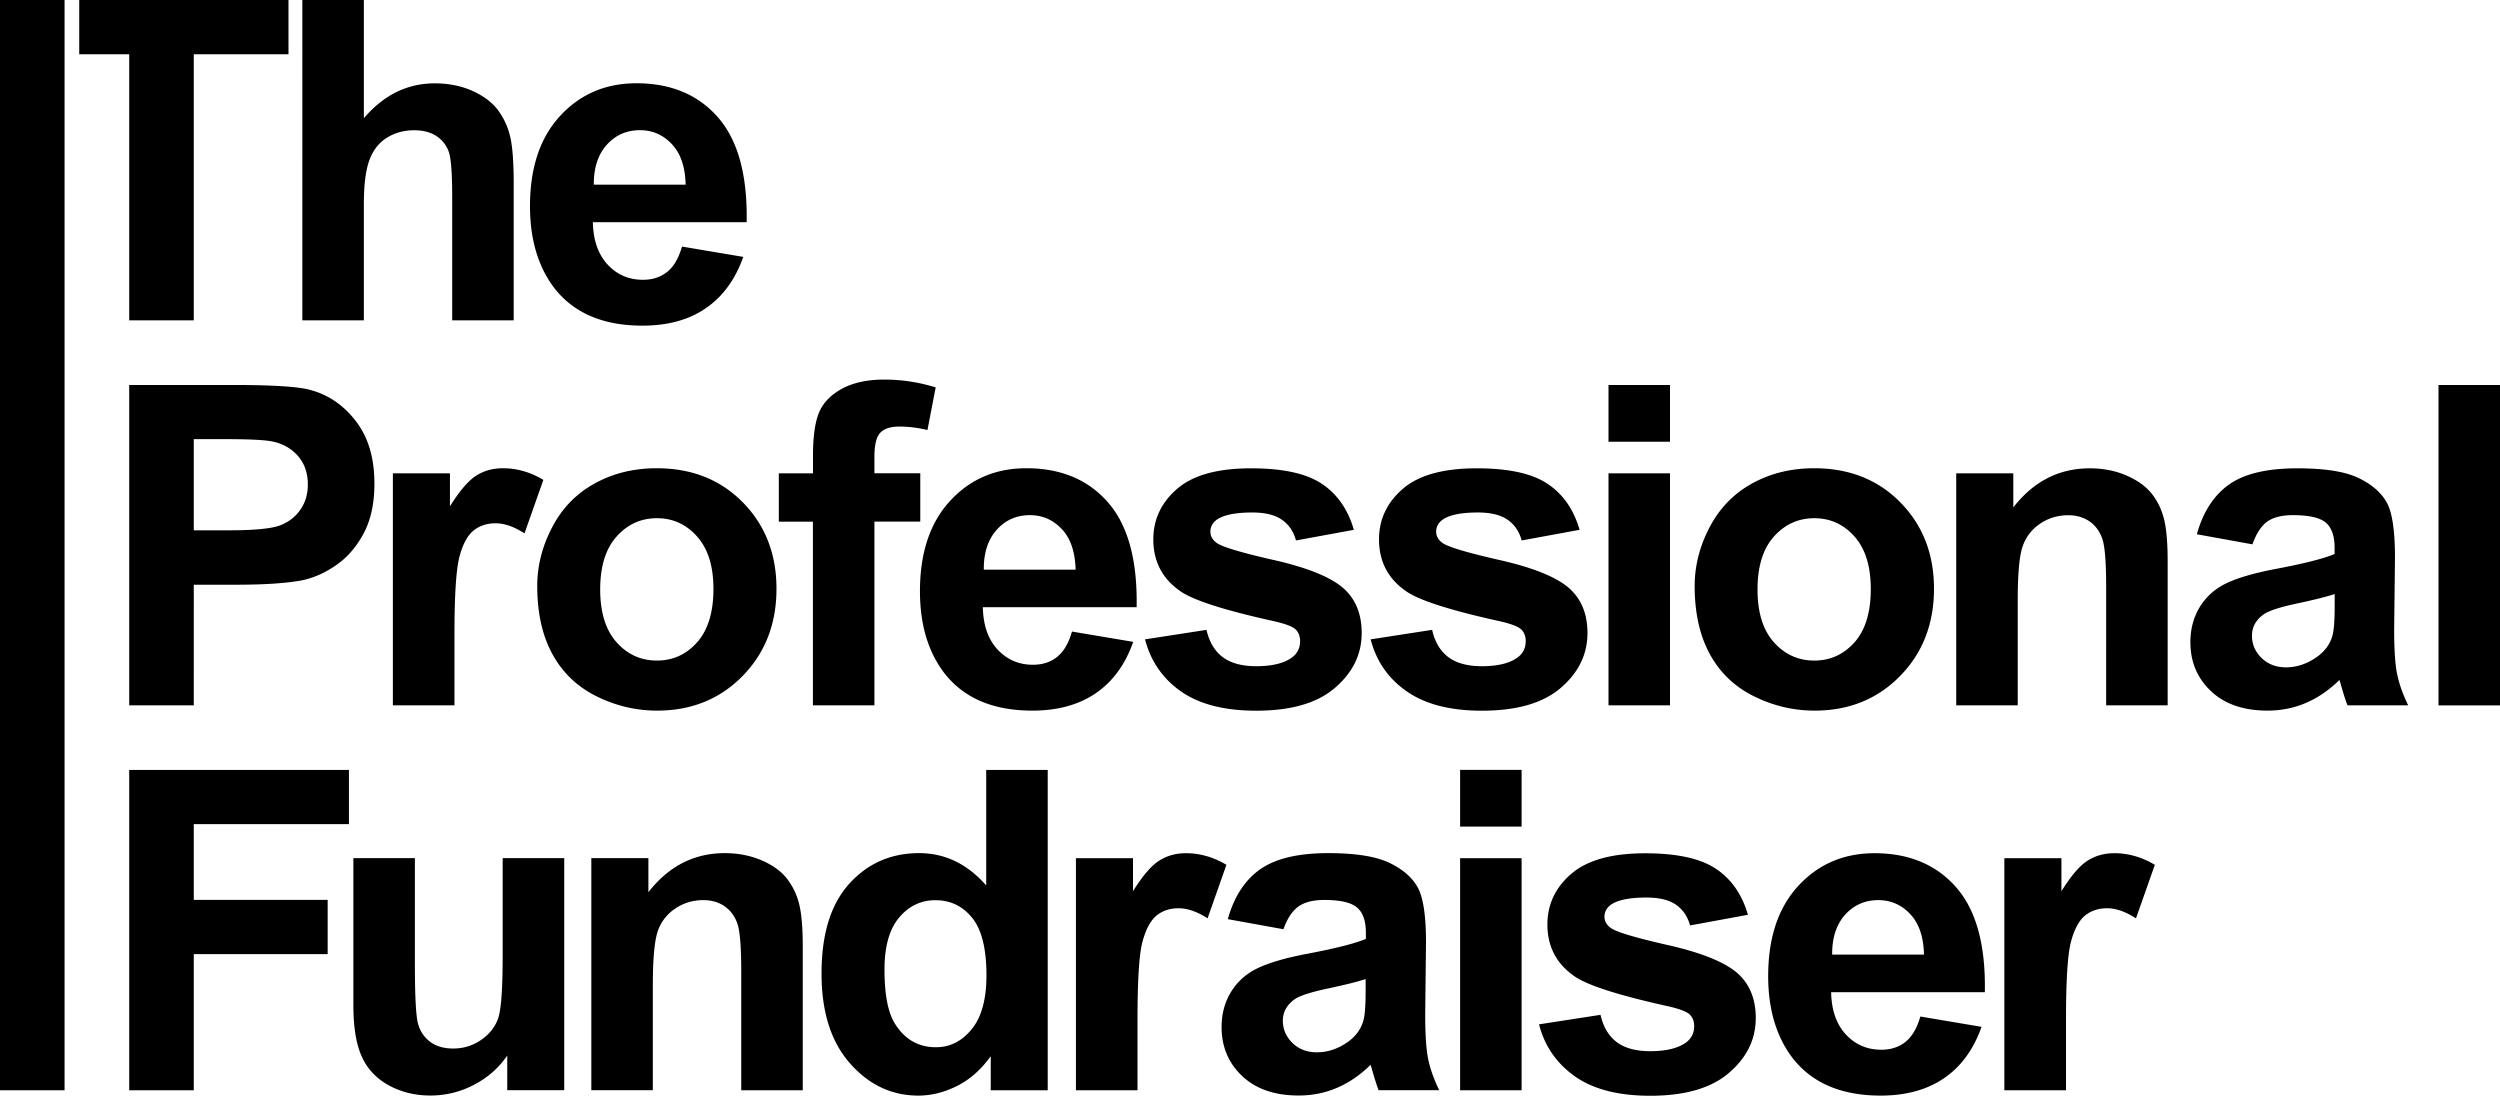 <svg xmlns="http://www.w3.org/2000/svg" viewBox="0 0 310.15 135.92"><path d="M16.03 39.74V6.73h-6.2V0h25.96v6.73H24.04v33.01zM45.14 0v14.67c2.46-2.89 5.39-4.33 8.81-4.33 1.75 0 3.33.33 4.74.97 1.41.65 2.47 1.48 3.19 2.49.71 1.01 1.2 2.13 1.46 3.36s.39 3.13.39 5.71v16.87H56.1V24.56c0-3.02-.14-4.93-.43-5.74-.29-.81-.8-1.46-1.53-1.94s-1.65-.72-2.75-.72c-1.26 0-2.39.31-3.38.92-.99.61-1.72 1.54-2.18 2.78-.46 1.24-.69 3.06-.69 5.48v14.4h-7.63V0h7.63zM84.61 30.59l7.6 1.28c-.98 2.78-2.52 4.9-4.62 6.35-2.1 1.46-4.74 2.18-7.89 2.18-5 0-8.7-1.64-11.11-4.9-1.89-2.62-2.84-5.92-2.84-9.92 0-4.77 1.25-8.5 3.74-11.2 2.49-2.7 5.65-4.05 9.46-4.05 4.28 0 7.66 1.41 10.13 4.24 2.47 2.83 3.66 7.16 3.55 13H73.55c.05 2.25.67 4.01 1.84 5.26 1.17 1.26 2.63 1.88 4.38 1.88 1.19 0 2.19-.33 3-.98.81-.64 1.42-1.69 1.84-3.14zm.45-7.67c-.05-2.21-.62-3.89-1.71-5.04-1.08-1.15-2.4-1.73-3.96-1.73-1.66 0-3.03.61-4.12 1.82-1.08 1.21-1.62 2.86-1.6 4.94h11.39zM16.03 87.5V47.76H28.9c4.87 0 8.05.2 9.54.6 2.27.6 4.18 1.89 5.71 3.89 1.54 2 2.3 4.58 2.3 7.75 0 2.44-.44 4.49-1.33 6.16-.88 1.66-2.01 2.97-3.37 3.92-1.36.95-2.75 1.58-4.16 1.89-1.92.38-4.69.57-8.32.57h-5.23V87.5h-8.01zm8.01-33.02v11.31h4.39c3.16 0 5.28-.21 6.34-.62 1.07-.42 1.9-1.07 2.51-1.96.61-.89.91-1.92.91-3.1 0-1.45-.42-2.64-1.27-3.59-.85-.94-1.93-1.53-3.23-1.77-.96-.18-2.88-.27-5.77-.27h-3.88zM56.37 87.5h-7.63V58.72h7.08v4.09c1.21-1.93 2.3-3.2 3.27-3.81.97-.61 2.07-.91 3.3-.91 1.73 0 3.41.48 5.02 1.44l-2.34 6.64c-1.29-.83-2.48-1.25-3.58-1.25-1.07 0-1.97.29-2.72.88-.74.59-1.33 1.65-1.75 3.18-.42 1.54-.64 4.75-.64 9.64v8.88zM66.65 72.72c0-2.53.62-4.97 1.87-7.34 1.24-2.37 3.01-4.17 5.29-5.42 2.28-1.25 4.83-1.87 7.65-1.87 4.35 0 7.92 1.41 10.7 4.24 2.78 2.83 4.17 6.4 4.17 10.71 0 4.35-1.4 7.96-4.21 10.83-2.81 2.86-6.34 4.29-10.6 4.29-2.64 0-5.15-.6-7.54-1.79-2.39-1.19-4.21-2.94-5.46-5.24-1.25-2.3-1.87-5.11-1.87-8.41zm7.81.41c0 2.85.68 5.03 2.03 6.55 1.35 1.51 3.02 2.27 5.01 2.27 1.98 0 3.65-.76 4.99-2.27 1.34-1.52 2.02-3.72 2.02-6.61 0-2.82-.67-4.98-2.02-6.5-1.34-1.52-3.01-2.28-4.99-2.28-1.99 0-3.66.76-5.01 2.28-1.36 1.52-2.03 3.71-2.03 6.56zM96.63 58.72h4.23v-2.17c0-2.42.26-4.23.77-5.42.51-1.19 1.46-2.16 2.84-2.91s3.13-1.13 5.24-1.13c2.17 0 4.29.33 6.37.97l-1.02 5.29a14.93 14.93 0 00-3.49-.43c-1.1 0-1.89.26-2.37.77-.48.52-.72 1.51-.72 2.98v2.04h5.69v6h-5.69V87.5h-7.63V64.72h-4.23v-6zM132.99 78.35l7.6 1.28c-.98 2.78-2.51 4.9-4.62 6.35-2.1 1.45-4.74 2.18-7.9 2.18-5 0-8.7-1.64-11.1-4.9-1.9-2.62-2.84-5.92-2.84-9.92 0-4.77 1.25-8.5 3.74-11.2 2.49-2.7 5.64-4.05 9.46-4.05 4.28 0 7.66 1.41 10.13 4.24 2.47 2.83 3.66 7.16 3.55 13h-19.08c.05 2.26.67 4.01 1.84 5.26s2.63 1.88 4.38 1.88c1.19 0 2.19-.33 3-.98.81-.64 1.43-1.7 1.84-3.14zm.45-7.67c-.06-2.21-.62-3.89-1.71-5.04s-2.4-1.73-3.96-1.73c-1.66 0-3.04.61-4.12 1.82s-1.62 2.86-1.6 4.94h11.39zM142.05 79.32l7.63-1.18c.33 1.47.99 2.6 1.98 3.36 1 .76 2.39 1.15 4.18 1.15 1.97 0 3.46-.36 4.45-1.09.67-.5 1-1.18 1-2.03 0-.58-.18-1.06-.54-1.43-.38-.36-1.23-.69-2.55-1-6.15-1.35-10.05-2.59-11.7-3.71-2.28-1.55-3.42-3.71-3.42-6.47 0-2.49.99-4.58 2.96-6.28 1.97-1.7 5.03-2.54 9.17-2.54 3.94 0 6.87.64 8.79 1.93 1.92 1.28 3.23 3.19 3.96 5.7l-7.18 1.32c-.31-1.12-.89-1.98-1.75-2.57-.86-.6-2.08-.9-3.68-.9-2.01 0-3.45.28-4.32.84-.58.4-.87.91-.87 1.54 0 .54.25 1 .76 1.38.69.51 3.06 1.22 7.12 2.14 4.06.92 6.89 2.05 8.5 3.39 1.59 1.35 2.39 3.24 2.39 5.66 0 2.64-1.1 4.9-3.31 6.8-2.2 1.9-5.46 2.84-9.78 2.84-3.92 0-7.02-.79-9.31-2.38-2.28-1.59-3.77-3.75-4.48-6.47zM170.04 79.32l7.63-1.18c.33 1.47.99 2.6 1.98 3.36 1 .76 2.39 1.15 4.18 1.15 1.97 0 3.46-.36 4.45-1.09.67-.5 1-1.18 1-2.03 0-.58-.18-1.06-.54-1.43-.38-.36-1.23-.69-2.55-1-6.15-1.35-10.05-2.59-11.69-3.71-2.28-1.55-3.42-3.71-3.42-6.47 0-2.49.99-4.58 2.96-6.28 1.97-1.7 5.03-2.54 9.17-2.54 3.94 0 6.87.64 8.79 1.93 1.92 1.28 3.24 3.19 3.96 5.7l-7.18 1.32c-.31-1.12-.89-1.98-1.75-2.57-.86-.6-2.09-.9-3.68-.9-2.01 0-3.45.28-4.31.84-.58.4-.87.91-.87 1.54 0 .54.25 1 .76 1.38.69.51 3.06 1.22 7.12 2.14 4.06.92 6.89 2.05 8.5 3.39 1.59 1.35 2.39 3.24 2.39 5.66 0 2.64-1.1 4.9-3.3 6.8-2.21 1.9-5.47 2.84-9.78 2.84-3.92 0-7.02-.79-9.31-2.38-2.31-1.59-3.8-3.75-4.51-6.47zM199.55 54.8v-7.04h7.63v7.04h-7.63zm0 32.7V58.72h7.63V87.5h-7.63zM210.24 72.72c0-2.53.62-4.97 1.87-7.34s3.01-4.17 5.29-5.42c2.28-1.25 4.84-1.87 7.66-1.87 4.35 0 7.92 1.41 10.7 4.24 2.78 2.83 4.17 6.4 4.17 10.71 0 4.35-1.4 7.96-4.21 10.83-2.81 2.86-6.34 4.29-10.6 4.29-2.64 0-5.15-.6-7.55-1.79-2.39-1.19-4.21-2.94-5.46-5.24-1.25-2.3-1.87-5.11-1.87-8.41zm7.8.41c0 2.85.67 5.03 2.03 6.55 1.35 1.51 3.02 2.27 5.01 2.27 1.98 0 3.65-.76 5-2.27 1.34-1.52 2.01-3.72 2.01-6.61 0-2.82-.67-4.98-2.01-6.5-1.35-1.52-3.01-2.28-5-2.28-1.98 0-3.65.76-5.01 2.28-1.36 1.52-2.03 3.71-2.03 6.56zM268.92 87.5h-7.63V72.83c0-3.1-.16-5.11-.49-6.02-.32-.91-.85-1.62-1.58-2.13-.73-.5-1.61-.76-2.63-.76-1.31 0-2.49.36-3.54 1.08a5.495 5.495 0 00-2.15 2.87c-.39 1.19-.58 3.39-.58 6.61V87.5h-7.63V58.72h7.08v4.23c2.51-3.23 5.67-4.85 9.48-4.85 1.68 0 3.21.3 4.6.91 1.39.61 2.44 1.38 3.16 2.32s1.21 2 1.49 3.2c.28 1.19.42 2.9.42 5.12V87.5zM279.44 67.53l-6.9-1.25c.78-2.78 2.11-4.84 4.01-6.18 1.9-1.34 4.72-2 8.46-2 3.4 0 5.93.4 7.59 1.2 1.66.8 2.83 1.82 3.51 3.06.68 1.24 1.01 3.51 1.01 6.81l-.1 8.88c0 2.53.12 4.39.37 5.59.25 1.2.7 2.49 1.37 3.86h-7.53c-.2-.51-.45-1.26-.73-2.25-.13-.45-.22-.75-.27-.89-1.3 1.27-2.69 2.22-4.17 2.85-1.48.63-3.06.95-4.75.95-2.96 0-5.3-.8-7.01-2.41s-2.56-3.64-2.56-6.09c0-1.62.39-3.07 1.16-4.35.78-1.27 1.87-2.25 3.27-2.93 1.4-.68 3.42-1.27 6.06-1.78 3.56-.67 6.03-1.29 7.4-1.87v-.76c0-1.46-.36-2.5-1.09-3.13-.72-.62-2.09-.93-4.1-.93-1.35 0-2.41.27-3.17.8-.74.54-1.36 1.48-1.83 2.82zm10.2 6.17c-.98.32-2.52.71-4.63 1.16-2.11.45-3.49.89-4.14 1.33-1 .7-1.49 1.6-1.49 2.68 0 1.06.4 1.98 1.19 2.76.79.77 1.81 1.16 3.03 1.16 1.37 0 2.68-.45 3.92-1.35.92-.68 1.53-1.52 1.82-2.51.2-.65.3-1.88.3-3.71V73.7zM302.52 47.76h7.63v39.75h-7.63zM16.03 135.26V95.52h27.26v6.72H24.04v9.4h16.61v6.73H24.04v16.89zM62.93 135.26v-4.31c-1.05 1.54-2.42 2.74-4.13 3.63-1.7.89-3.5 1.33-5.4 1.33-1.93 0-3.66-.43-5.2-1.28-1.53-.85-2.64-2.04-3.33-3.58s-1.03-3.66-1.03-6.37v-18.22h7.63v13.22c0 4.04.14 6.52.42 7.43.28.91.78 1.63 1.52 2.17.74.53 1.67.8 2.8.8 1.29 0 2.45-.36 3.48-1.07 1.03-.71 1.73-1.6 2.1-2.65.38-1.06.57-3.64.57-7.76v-12.14H70v28.79h-7.07zM99.59 135.26h-7.63v-14.68c0-3.1-.16-5.11-.49-6.02-.32-.91-.85-1.62-1.58-2.13-.73-.5-1.61-.76-2.63-.76-1.32 0-2.49.36-3.54 1.08a5.495 5.495 0 00-2.15 2.87c-.38 1.19-.58 3.39-.58 6.61v13.02h-7.63v-28.79h7.08v4.23c2.51-3.23 5.67-4.85 9.48-4.85 1.68 0 3.21.31 4.61.91 1.39.61 2.44 1.38 3.15 2.32s1.21 2 1.49 3.2c.28 1.19.42 2.9.42 5.12v17.87zM129.99 135.26h-7.08v-4.23c-1.17 1.64-2.55 2.87-4.15 3.68-1.59.8-3.2 1.21-4.83 1.21-3.3 0-6.12-1.33-8.48-4-2.35-2.66-3.53-6.38-3.53-11.15 0-4.88 1.14-8.58 3.43-11.12 2.29-2.54 5.18-3.81 8.68-3.81 3.21 0 5.98 1.34 8.32 4.01V95.52h7.63v39.74zm-20.26-14.99c0 3.07.42 5.29 1.26 6.67 1.22 1.99 2.93 2.98 5.12 2.98 1.74 0 3.22-.74 4.44-2.24 1.22-1.49 1.83-3.72 1.83-6.68 0-3.3-.59-5.69-1.78-7.14-1.18-1.46-2.7-2.18-4.55-2.18-1.8 0-3.3.72-4.51 2.16-1.2 1.43-1.81 3.58-1.81 6.43zM141.11 135.26h-7.63v-28.79h7.08v4.09c1.21-1.93 2.3-3.2 3.27-3.8.97-.61 2.07-.91 3.3-.91 1.74 0 3.41.48 5.02 1.44l-2.34 6.64c-1.29-.83-2.48-1.25-3.59-1.25-1.07 0-1.97.29-2.71.88-.74.59-1.32 1.65-1.75 3.18-.43 1.54-.64 4.75-.64 9.64v8.88zM159.22 115.28l-6.9-1.25c.78-2.78 2.11-4.84 4.01-6.18 1.9-1.34 4.72-2.01 8.46-2.01 3.4 0 5.93.41 7.59 1.21 1.66.8 2.83 1.82 3.51 3.06.68 1.24 1.02 3.51 1.02 6.81l-.1 8.88c0 2.53.12 4.39.37 5.59.25 1.2.7 2.49 1.37 3.86h-7.52c-.2-.51-.44-1.26-.73-2.25-.12-.45-.21-.75-.27-.89-1.3 1.27-2.69 2.22-4.17 2.85-1.48.63-3.06.95-4.74.95-2.97 0-5.3-.8-7.01-2.41s-2.56-3.64-2.56-6.09c0-1.63.39-3.07 1.17-4.35.78-1.27 1.87-2.25 3.27-2.93 1.4-.68 3.42-1.27 6.06-1.78 3.56-.67 6.03-1.29 7.4-1.87v-.76c0-1.46-.36-2.5-1.09-3.13-.72-.62-2.09-.94-4.09-.94-1.35 0-2.41.27-3.17.8-.79.56-1.4 1.5-1.88 2.83zm10.2 6.18c-.97.33-2.52.71-4.63 1.16-2.11.45-3.5.89-4.15 1.33-.99.7-1.49 1.59-1.49 2.68 0 1.06.4 1.98 1.19 2.76.79.77 1.81 1.16 3.04 1.16 1.37 0 2.68-.45 3.92-1.35.92-.68 1.52-1.52 1.82-2.51.2-.65.3-1.88.3-3.71v-1.52zM181.14 102.55v-7.04h7.63v7.04h-7.63zm0 32.71v-28.79h7.63v28.79h-7.63zM190.93 127.08l7.63-1.18c.33 1.47.99 2.59 1.98 3.36.99.76 2.39 1.15 4.18 1.15 1.97 0 3.46-.36 4.45-1.08.67-.5 1.01-1.18 1.01-2.03 0-.58-.18-1.06-.54-1.43-.38-.36-1.23-.69-2.55-1-6.15-1.35-10.05-2.59-11.7-3.71-2.28-1.55-3.42-3.71-3.42-6.47 0-2.49.99-4.58 2.96-6.28 1.97-1.7 5.03-2.55 9.17-2.55 3.94 0 6.87.64 8.79 1.93 1.91 1.28 3.23 3.18 3.96 5.7l-7.18 1.32c-.31-1.12-.9-1.98-1.75-2.57-.86-.6-2.08-.89-3.68-.89-2.01 0-3.45.28-4.32.84-.58.4-.87.91-.87 1.54 0 .54.25 1 .76 1.38.69.51 3.06 1.22 7.12 2.14 4.06.92 6.89 2.05 8.5 3.38 1.59 1.35 2.39 3.24 2.39 5.66 0 2.64-1.1 4.9-3.31 6.8-2.2 1.9-5.46 2.85-9.78 2.85-3.92 0-7.03-.79-9.31-2.38-2.29-1.61-3.79-3.76-4.49-6.48zM238.24 126.11l7.59 1.28c-.98 2.78-2.51 4.9-4.62 6.35-2.11 1.45-4.74 2.18-7.89 2.18-5 0-8.71-1.64-11.11-4.9-1.9-2.62-2.85-5.93-2.85-9.92 0-4.77 1.25-8.5 3.74-11.2 2.49-2.7 5.64-4.05 9.46-4.05 4.28 0 7.66 1.42 10.13 4.24 2.48 2.83 3.66 7.16 3.55 13h-19.07c.05 2.26.67 4.01 1.84 5.26 1.18 1.25 2.63 1.88 4.39 1.88 1.19 0 2.19-.33 3-.98.81-.64 1.42-1.7 1.84-3.14zm.45-7.67c-.05-2.21-.62-3.89-1.71-5.04-1.08-1.15-2.4-1.73-3.96-1.73-1.66 0-3.03.61-4.12 1.82-1.08 1.21-1.62 2.86-1.6 4.94h11.39zM256.29 135.26h-7.63v-28.79h7.08v4.09c1.21-1.93 2.3-3.2 3.27-3.8.97-.61 2.06-.91 3.3-.91 1.74 0 3.4.48 5.02 1.44l-2.34 6.64c-1.28-.83-2.48-1.25-3.58-1.25-1.07 0-1.97.29-2.71.88-.74.59-1.33 1.65-1.75 3.18-.43 1.54-.64 4.75-.64 9.64v8.88zM0 0h8.01v135.26H0z"/></svg>
